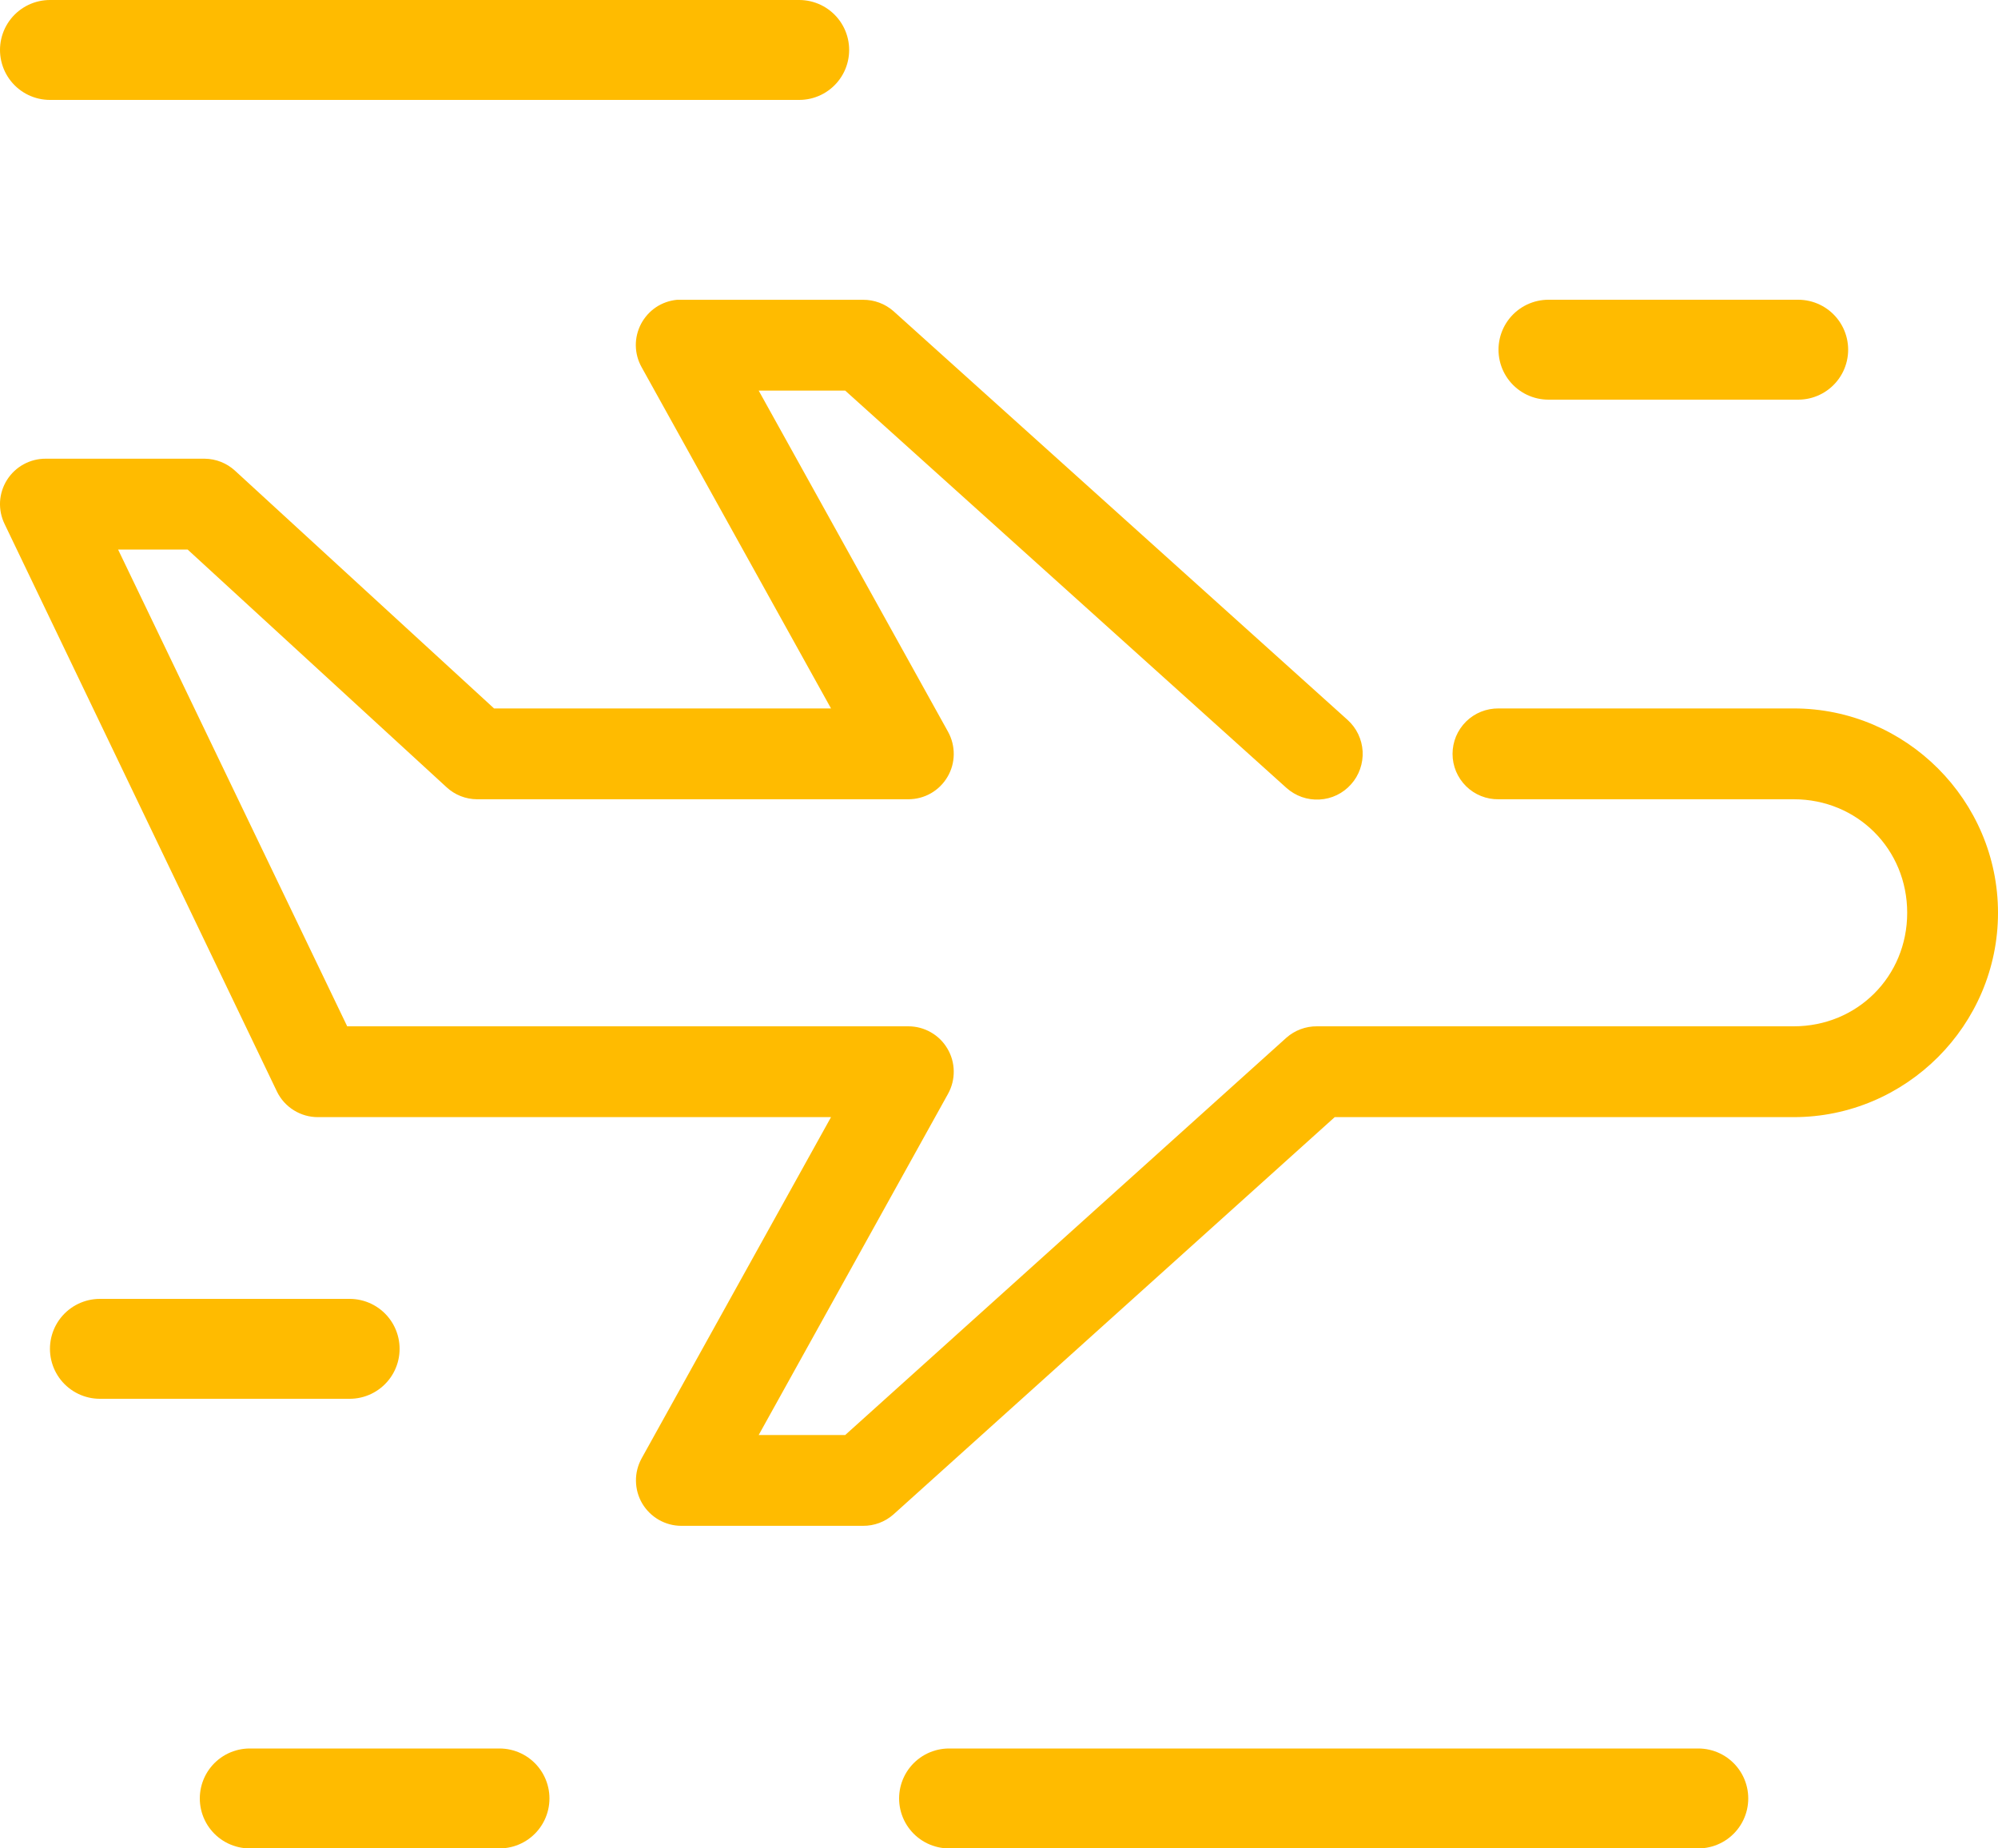 <?xml version="1.0" encoding="UTF-8"?>
<svg xmlns="http://www.w3.org/2000/svg" width="40" height="37" viewBox="0 0 40 37" fill="none">
  <path d="M13.555 6.001C13.405 6.015 13.259 6.066 13.133 6.15C13.008 6.234 12.905 6.349 12.834 6.483C12.764 6.617 12.727 6.766 12.729 6.918C12.731 7.069 12.771 7.218 12.845 7.35L16.637 14.181H9.891L4.707 9.424C4.541 9.27 4.323 9.184 4.097 9.182H0.915C0.761 9.181 0.608 9.22 0.473 9.294C0.337 9.368 0.223 9.476 0.14 9.607C0.058 9.737 0.01 9.887 0.001 10.041C-0.007 10.196 0.024 10.35 0.092 10.489L5.545 21.851C5.62 22.005 5.737 22.135 5.883 22.225C6.029 22.316 6.197 22.363 6.369 22.362H16.637L12.845 29.193C12.769 29.332 12.729 29.488 12.732 29.646C12.734 29.804 12.777 29.959 12.857 30.095C12.938 30.231 13.052 30.344 13.19 30.423C13.327 30.501 13.482 30.543 13.64 30.543H17.276C17.501 30.545 17.718 30.464 17.887 30.315L26.721 22.362H35.91C38.16 22.362 40 20.522 40 18.272C40 16.021 38.16 14.181 35.91 14.181H30.002C29.881 14.18 29.762 14.202 29.65 14.247C29.538 14.292 29.436 14.359 29.351 14.443C29.265 14.528 29.197 14.629 29.15 14.74C29.104 14.851 29.08 14.97 29.08 15.091C29.08 15.211 29.104 15.33 29.15 15.441C29.197 15.552 29.265 15.653 29.351 15.738C29.436 15.822 29.538 15.889 29.65 15.934C29.762 15.979 29.881 16.001 30.002 15.999H35.91C37.184 15.999 38.182 16.997 38.182 18.272C38.182 19.546 37.184 20.544 35.91 20.544H26.366C26.141 20.542 25.924 20.623 25.755 20.771L16.921 28.725H15.189L18.981 21.893C19.057 21.755 19.096 21.599 19.094 21.441C19.092 21.283 19.049 21.128 18.968 20.992C18.888 20.855 18.774 20.742 18.636 20.664C18.499 20.585 18.343 20.544 18.185 20.544H6.951L2.364 11H3.756L8.94 15.758C9.106 15.912 9.324 15.998 9.55 15.999H18.185C18.343 15.999 18.499 15.958 18.636 15.88C18.774 15.801 18.888 15.688 18.968 15.552C19.049 15.416 19.092 15.261 19.094 15.103C19.096 14.945 19.057 14.789 18.981 14.65L15.189 7.819H16.921L25.755 15.772C25.845 15.852 25.949 15.914 26.062 15.954C26.176 15.994 26.296 16.011 26.416 16.004C26.536 15.998 26.654 15.968 26.762 15.916C26.87 15.864 26.967 15.791 27.047 15.701C27.128 15.612 27.189 15.507 27.229 15.394C27.269 15.28 27.286 15.16 27.28 15.04C27.273 14.92 27.243 14.803 27.191 14.694C27.139 14.586 27.066 14.489 26.977 14.409L17.887 6.228C17.718 6.08 17.501 5.999 17.276 6.001H13.64C13.612 6 13.584 6 13.555 6.001Z" fill="#FFBB00"></path>
  <path d="M19 36H34" stroke="#FFBB00" stroke-width="2" stroke-linecap="round"></path>
  <path d="M1 1H16" stroke="#FFBB00" stroke-width="2" stroke-linecap="round"></path>
  <path d="M5 36H10" stroke="#FFBB00" stroke-width="2" stroke-linecap="round"></path>
  <path d="M2 27H7" stroke="#FFBB00" stroke-width="2" stroke-linecap="round"></path>
  <path d="M31 7H36" stroke="#FFBB00" stroke-width="2" stroke-linecap="round"></path>
</svg>
